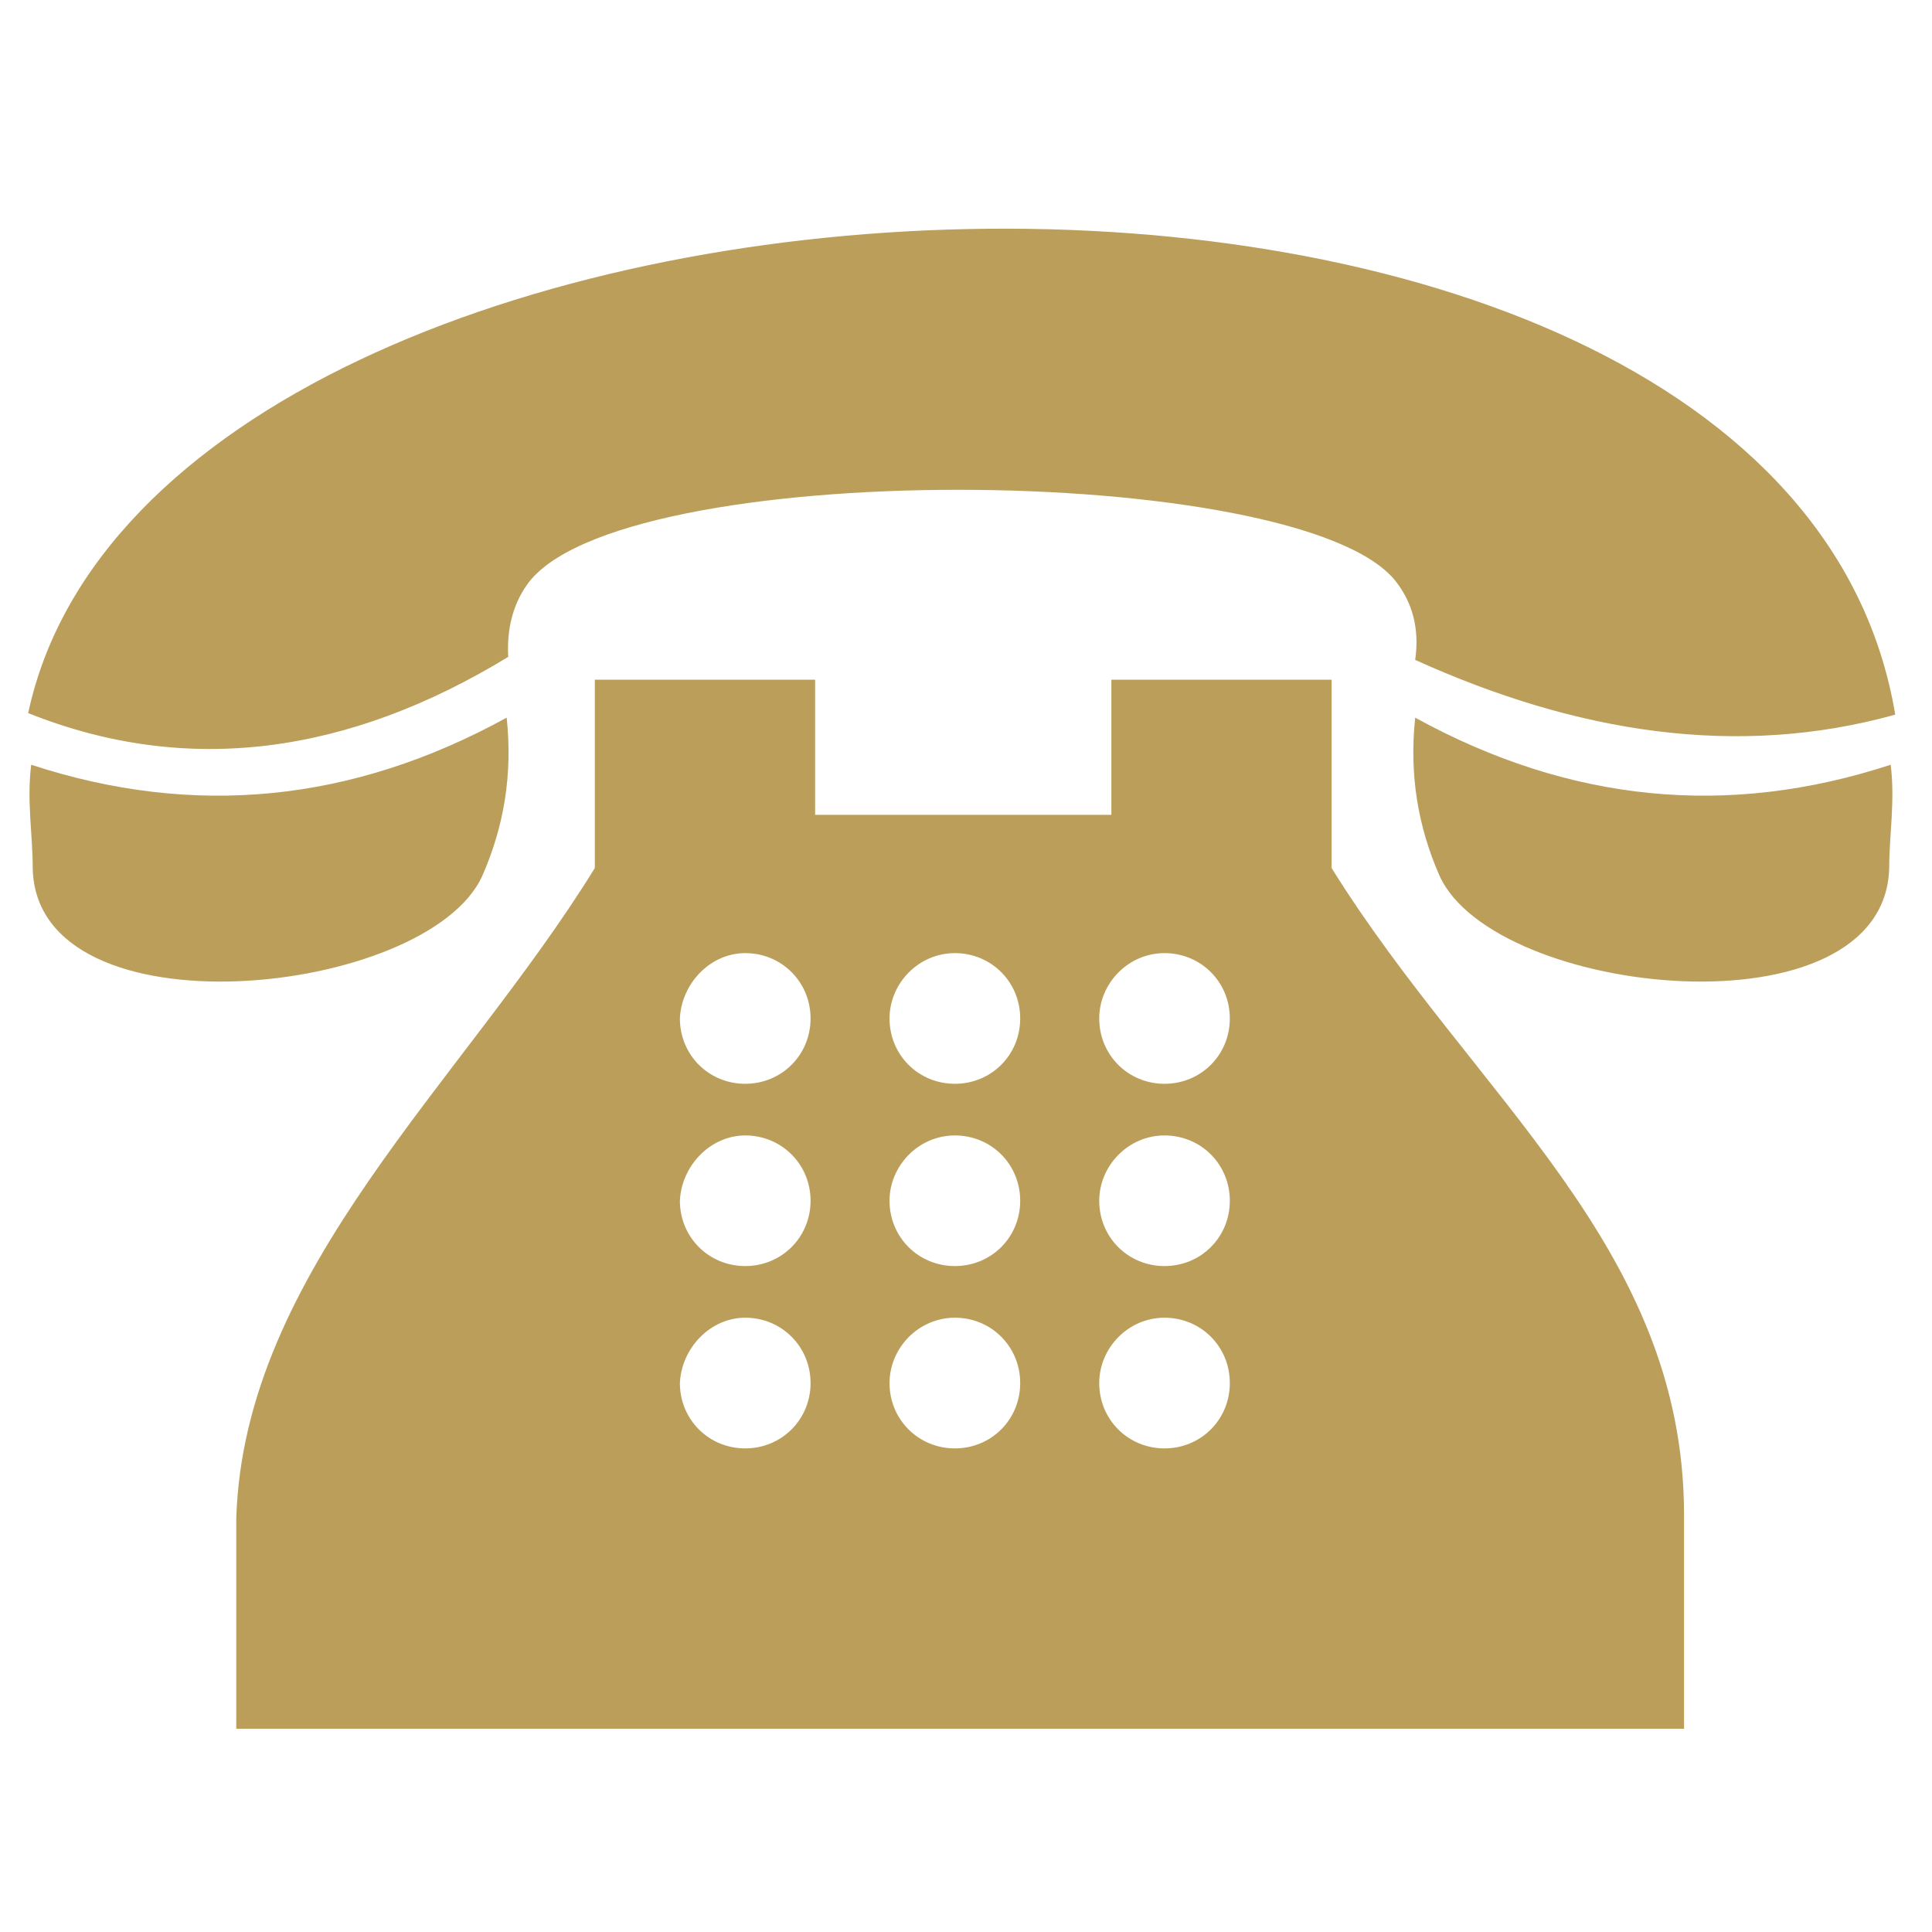 <svg xmlns="http://www.w3.org/2000/svg" xmlns:xlink="http://www.w3.org/1999/xlink" width="150" viewBox="0 0 112.5 112.5" height="150" preserveAspectRatio="xMidYMid meet"><defs><clipPath id="76ee67158d"><path d="M 1.562 13.305 L 110.578 13.305 L 110.578 100.664 L 1.562 100.664 Z M 1.562 13.305 "></path></clipPath></defs><g id="d9e24bef09"><g clip-rule="nonzero" clip-path="url(#76ee67158d)"><path style=" stroke:none;fill-rule:evenodd;fill:#bb9e5a;fill-opacity:1;" d="M 98.062 100.793 L 13.758 100.793 L 13.758 88.41 C 14.203 73.988 26.941 63.02 34.637 50.547 L 34.637 39.578 L 47.465 39.578 L 47.465 47.449 L 64.715 47.449 L 64.715 39.578 L 77.539 39.578 L 77.539 50.547 C 85.855 63.906 98.062 72.574 98.062 88.23 Z M 110.008 50.547 C 110.008 48.602 110.359 46.656 110.094 44.531 C 100.629 47.629 91.43 46.742 82.406 41.789 C 82.051 45.152 82.582 48.16 83.82 50.988 C 87.008 58.066 109.742 60.453 110.008 50.547 Z M 1.906 50.547 C 1.906 48.602 1.551 46.656 1.816 44.531 C 11.281 47.629 20.48 46.742 29.504 41.789 C 29.859 45.152 29.328 48.16 28.09 50.988 C 24.906 58.066 2.082 60.453 1.906 50.547 Z M 1.641 41.523 C 9.246 6.051 103.727 1.805 110.359 41.613 C 101.16 44.176 91.785 42.672 82.406 38.426 C 82.672 36.57 82.23 35.066 81.258 33.828 C 75.684 26.84 35.785 26.574 30.656 34.094 C 29.859 35.242 29.504 36.66 29.594 38.25 C 20.305 43.914 10.93 45.238 1.641 41.523 Z M 43.395 55.5 C 45.516 55.5 47.199 57.184 47.199 59.305 C 47.199 61.43 45.516 63.109 43.395 63.109 C 41.27 63.109 39.59 61.43 39.59 59.305 C 39.68 57.27 41.359 55.5 43.395 55.5 Z M 67.809 76.73 C 69.934 76.73 71.613 78.414 71.613 80.535 C 71.613 82.66 69.934 84.34 67.809 84.34 C 65.688 84.34 64.008 82.66 64.008 80.535 C 64.008 78.5 65.688 76.73 67.809 76.73 Z M 55.602 76.73 C 57.727 76.73 59.406 78.414 59.406 80.535 C 59.406 82.66 57.727 84.34 55.602 84.34 C 53.48 84.34 51.797 82.66 51.797 80.535 C 51.797 78.5 53.48 76.73 55.602 76.73 Z M 43.395 76.73 C 45.516 76.73 47.199 78.414 47.199 80.535 C 47.199 82.66 45.516 84.34 43.395 84.34 C 41.27 84.34 39.59 82.66 39.59 80.535 C 39.68 78.5 41.359 76.73 43.395 76.73 Z M 67.809 66.117 C 69.934 66.117 71.613 67.797 71.613 69.922 C 71.613 72.043 69.934 73.723 67.809 73.723 C 65.688 73.723 64.008 72.043 64.008 69.922 C 64.008 67.887 65.688 66.117 67.809 66.117 Z M 55.602 66.117 C 57.727 66.117 59.406 67.797 59.406 69.922 C 59.406 72.043 57.727 73.723 55.602 73.723 C 53.48 73.723 51.797 72.043 51.797 69.922 C 51.797 67.887 53.48 66.117 55.602 66.117 Z M 43.395 66.117 C 45.516 66.117 47.199 67.797 47.199 69.922 C 47.199 72.043 45.516 73.723 43.395 73.723 C 41.27 73.723 39.59 72.043 39.59 69.922 C 39.68 67.887 41.359 66.117 43.395 66.117 Z M 67.809 55.5 C 69.934 55.5 71.613 57.184 71.613 59.305 C 71.613 61.43 69.934 63.109 67.809 63.109 C 65.688 63.109 64.008 61.43 64.008 59.305 C 64.008 57.27 65.688 55.5 67.809 55.5 Z M 55.602 55.5 C 57.727 55.5 59.406 57.184 59.406 59.305 C 59.406 61.43 57.727 63.109 55.602 63.109 C 53.48 63.109 51.797 61.43 51.797 59.305 C 51.797 57.27 53.48 55.5 55.602 55.5 Z M 55.602 55.5 "></path></g></g></svg>